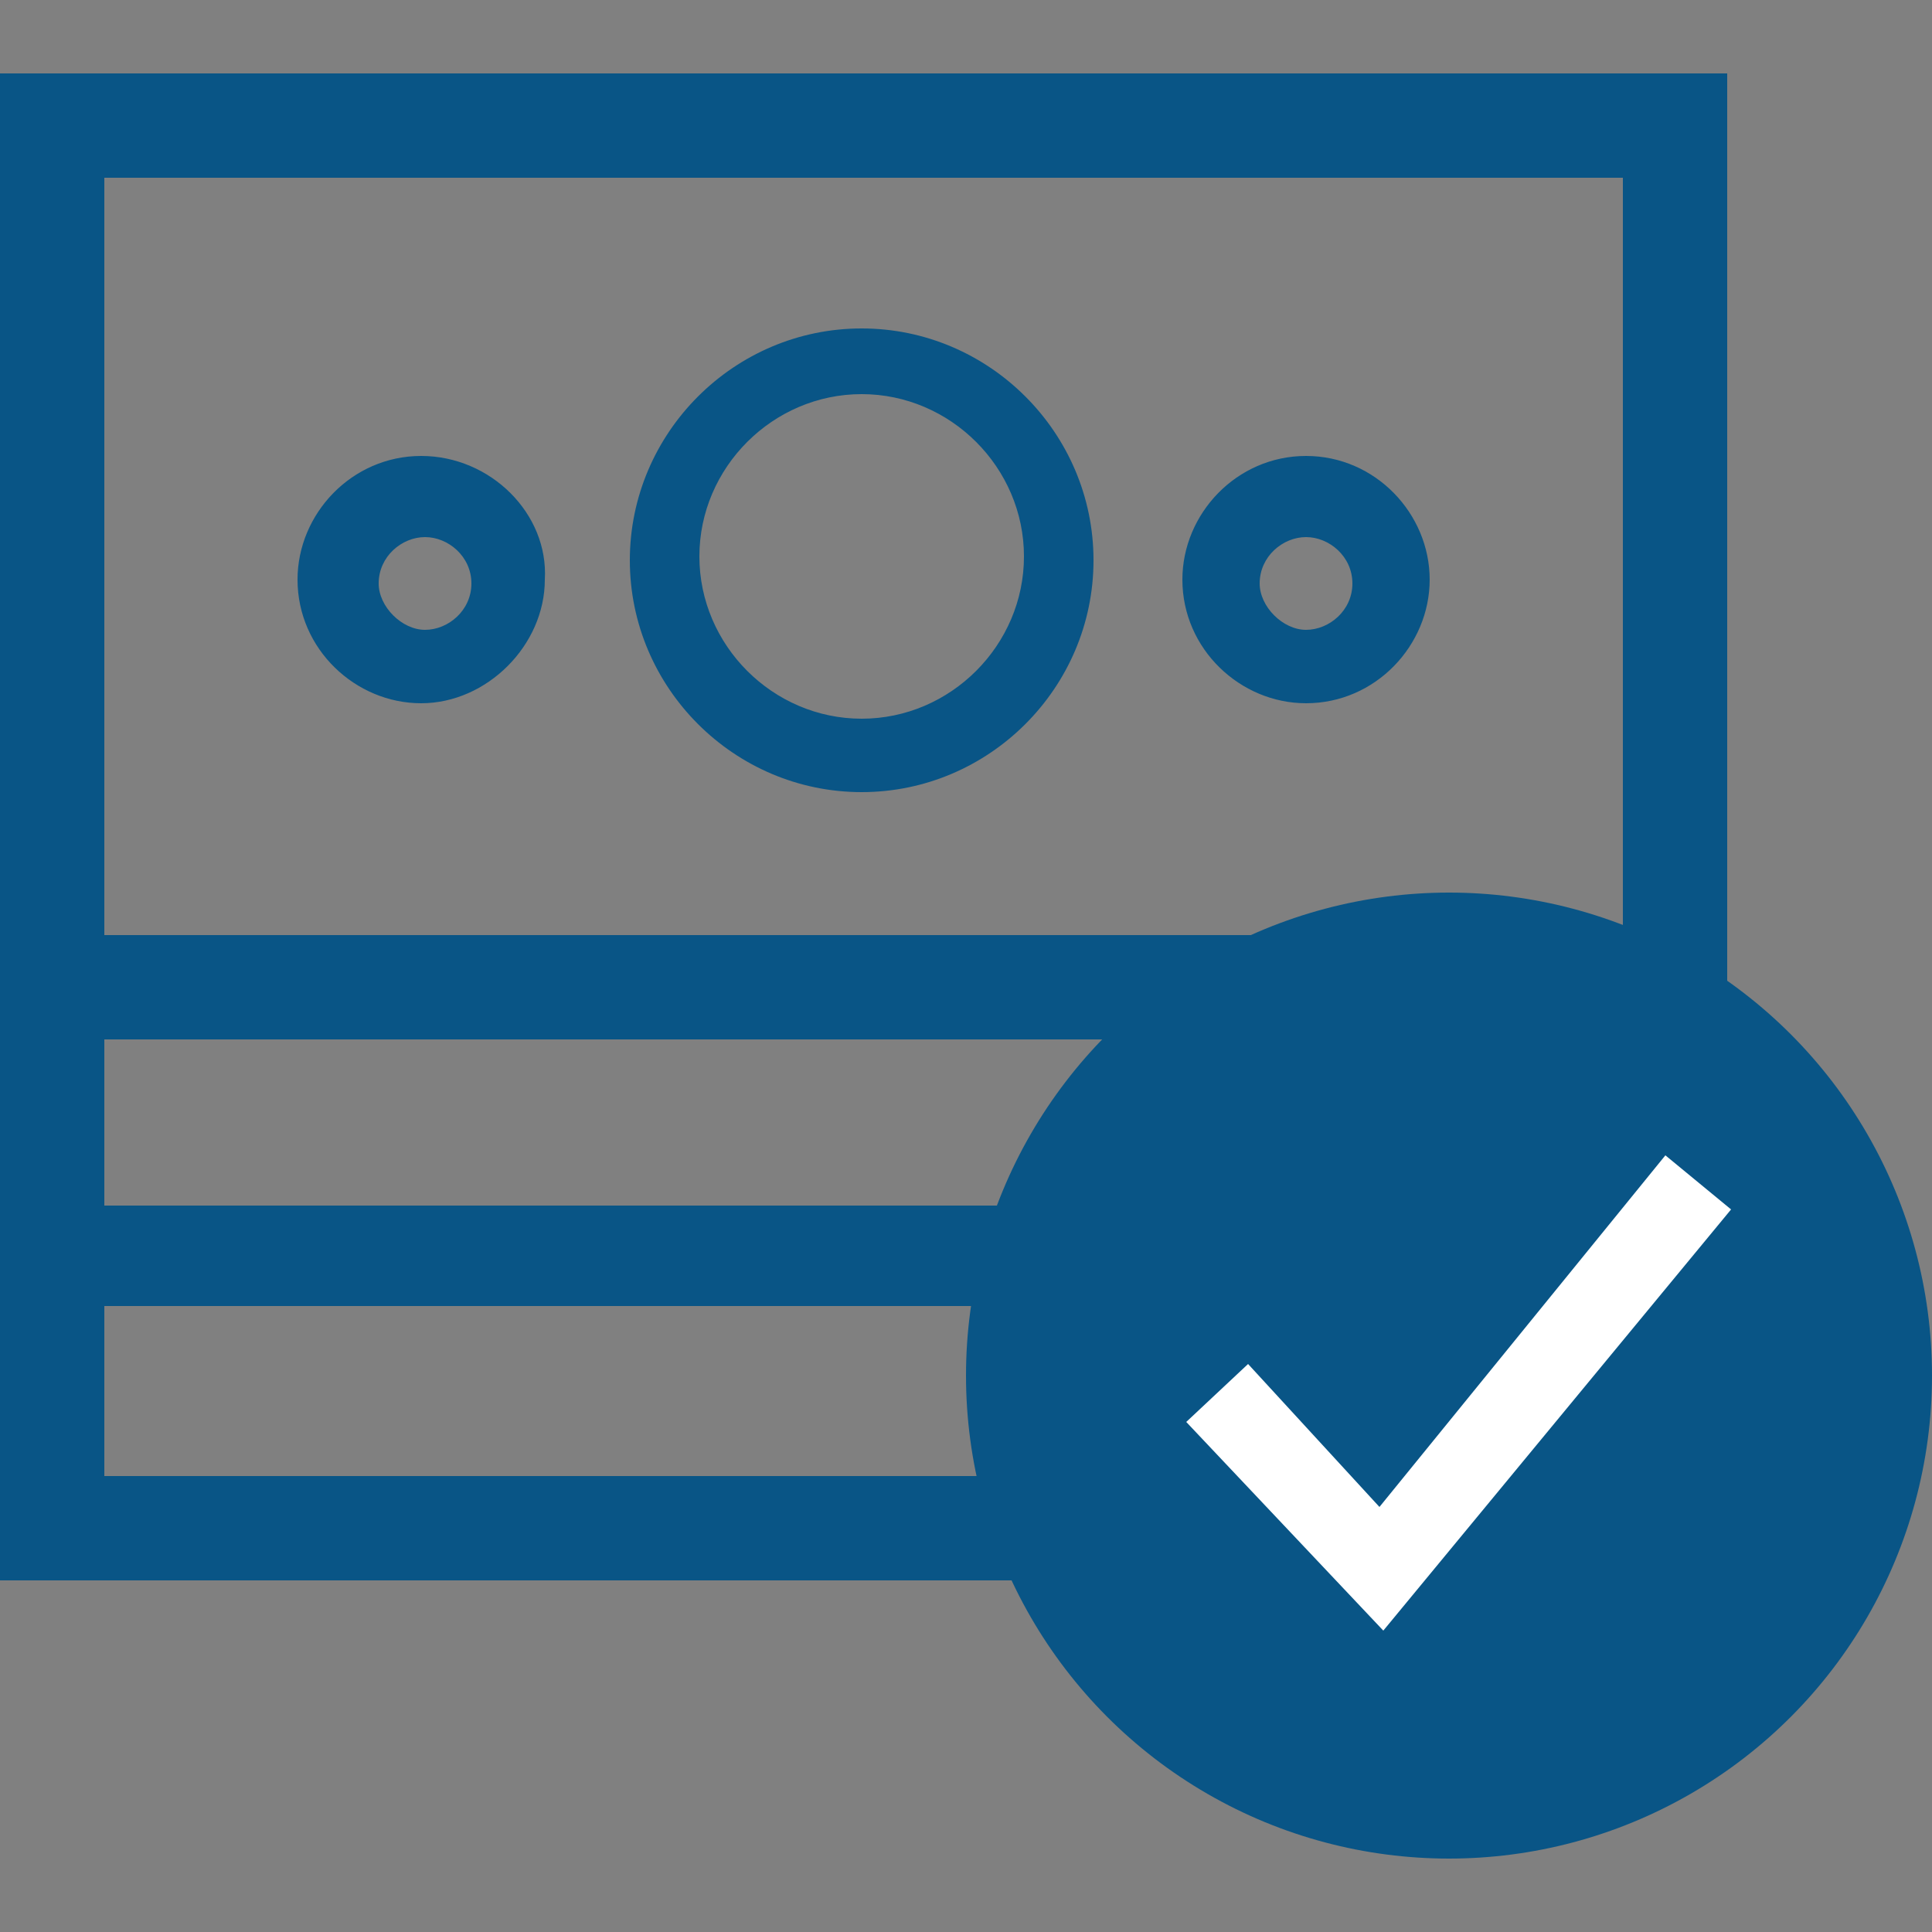<?xml version="1.0" encoding="utf-8"?>
<!-- Generator: Adobe Illustrator 24.3.0, SVG Export Plug-In . SVG Version: 6.00 Build 0)  -->
<svg version="1.1" id="Layer_1" xmlns="http://www.w3.org/2000/svg" xmlns:xlink="http://www.w3.org/1999/xlink" x="0px" y="0px"
	 viewBox="0 0 50 50" style="enable-background:new 0 0 50 50;" xml:space="preserve">
<rect x="0" y="0" width="50" height="50" fill="#808080" stroke="none"/>
<style type="text/css">
	.st0{fill:#095586;}
	.st1{fill:#FFFFFF;}
</style>
<path class="st0" d="M42,38.2H2.7V26.9H0v14h44.7v-14H42V38.2z"/>
<path class="st0" d="M42,31.2H2.7v-4.3H0v6.9h44.7v-6.9H42V31.2z M0,1.9v25h44.7v-25C44.7,1.9,0,1.9,0,1.9z M42,24.2H2.7V4.6H42
	C42,4.6,42,24.2,42,24.2z"/>
<path class="st0" d="M22.3,8.5c-3.3,0-6,2.7-6,6s2.7,6,6,6s6-2.7,6-6S25.6,8.5,22.3,8.5z M26.5,14.4c0,2.3-1.9,4.2-4.2,4.2
	s-4.2-1.9-4.2-4.2s1.9-4.2,4.2-4.2S26.5,12.1,26.5,14.4z M33.8,11.8c-1.8,0-3.2,1.5-3.2,3.2c0,1.8,1.5,3.2,3.2,3.2
	c1.8,0,3.2-1.5,3.2-3.2S35.6,11.8,33.8,11.8z M35,15.1c0,0.7-0.6,1.2-1.2,1.2s-1.2-0.6-1.2-1.2c0-0.7,0.6-1.2,1.2-1.2
	S35,14.4,35,15.1z M10.9,11.8c-1.8,0-3.2,1.5-3.2,3.2c0,1.8,1.5,3.2,3.2,3.2s3.2-1.5,3.2-3.2C14.2,13.3,12.7,11.8,10.9,11.8z
	 M12.2,15.1c0,0.7-0.6,1.2-1.2,1.2s-1.2-0.6-1.2-1.2c0-0.7,0.6-1.2,1.2-1.2S12.2,14.4,12.2,15.1z"/>
<circle class="st0" cx="37.5" cy="35.6" r="12.5"/>
<g>
	<path class="st1" d="M35.8,42.2l-5.1-5.4l1.6-1.5l3.4,3.7l7.4-9.1l1.7,1.4L35.8,42.2z"/>
</g>
</svg>
